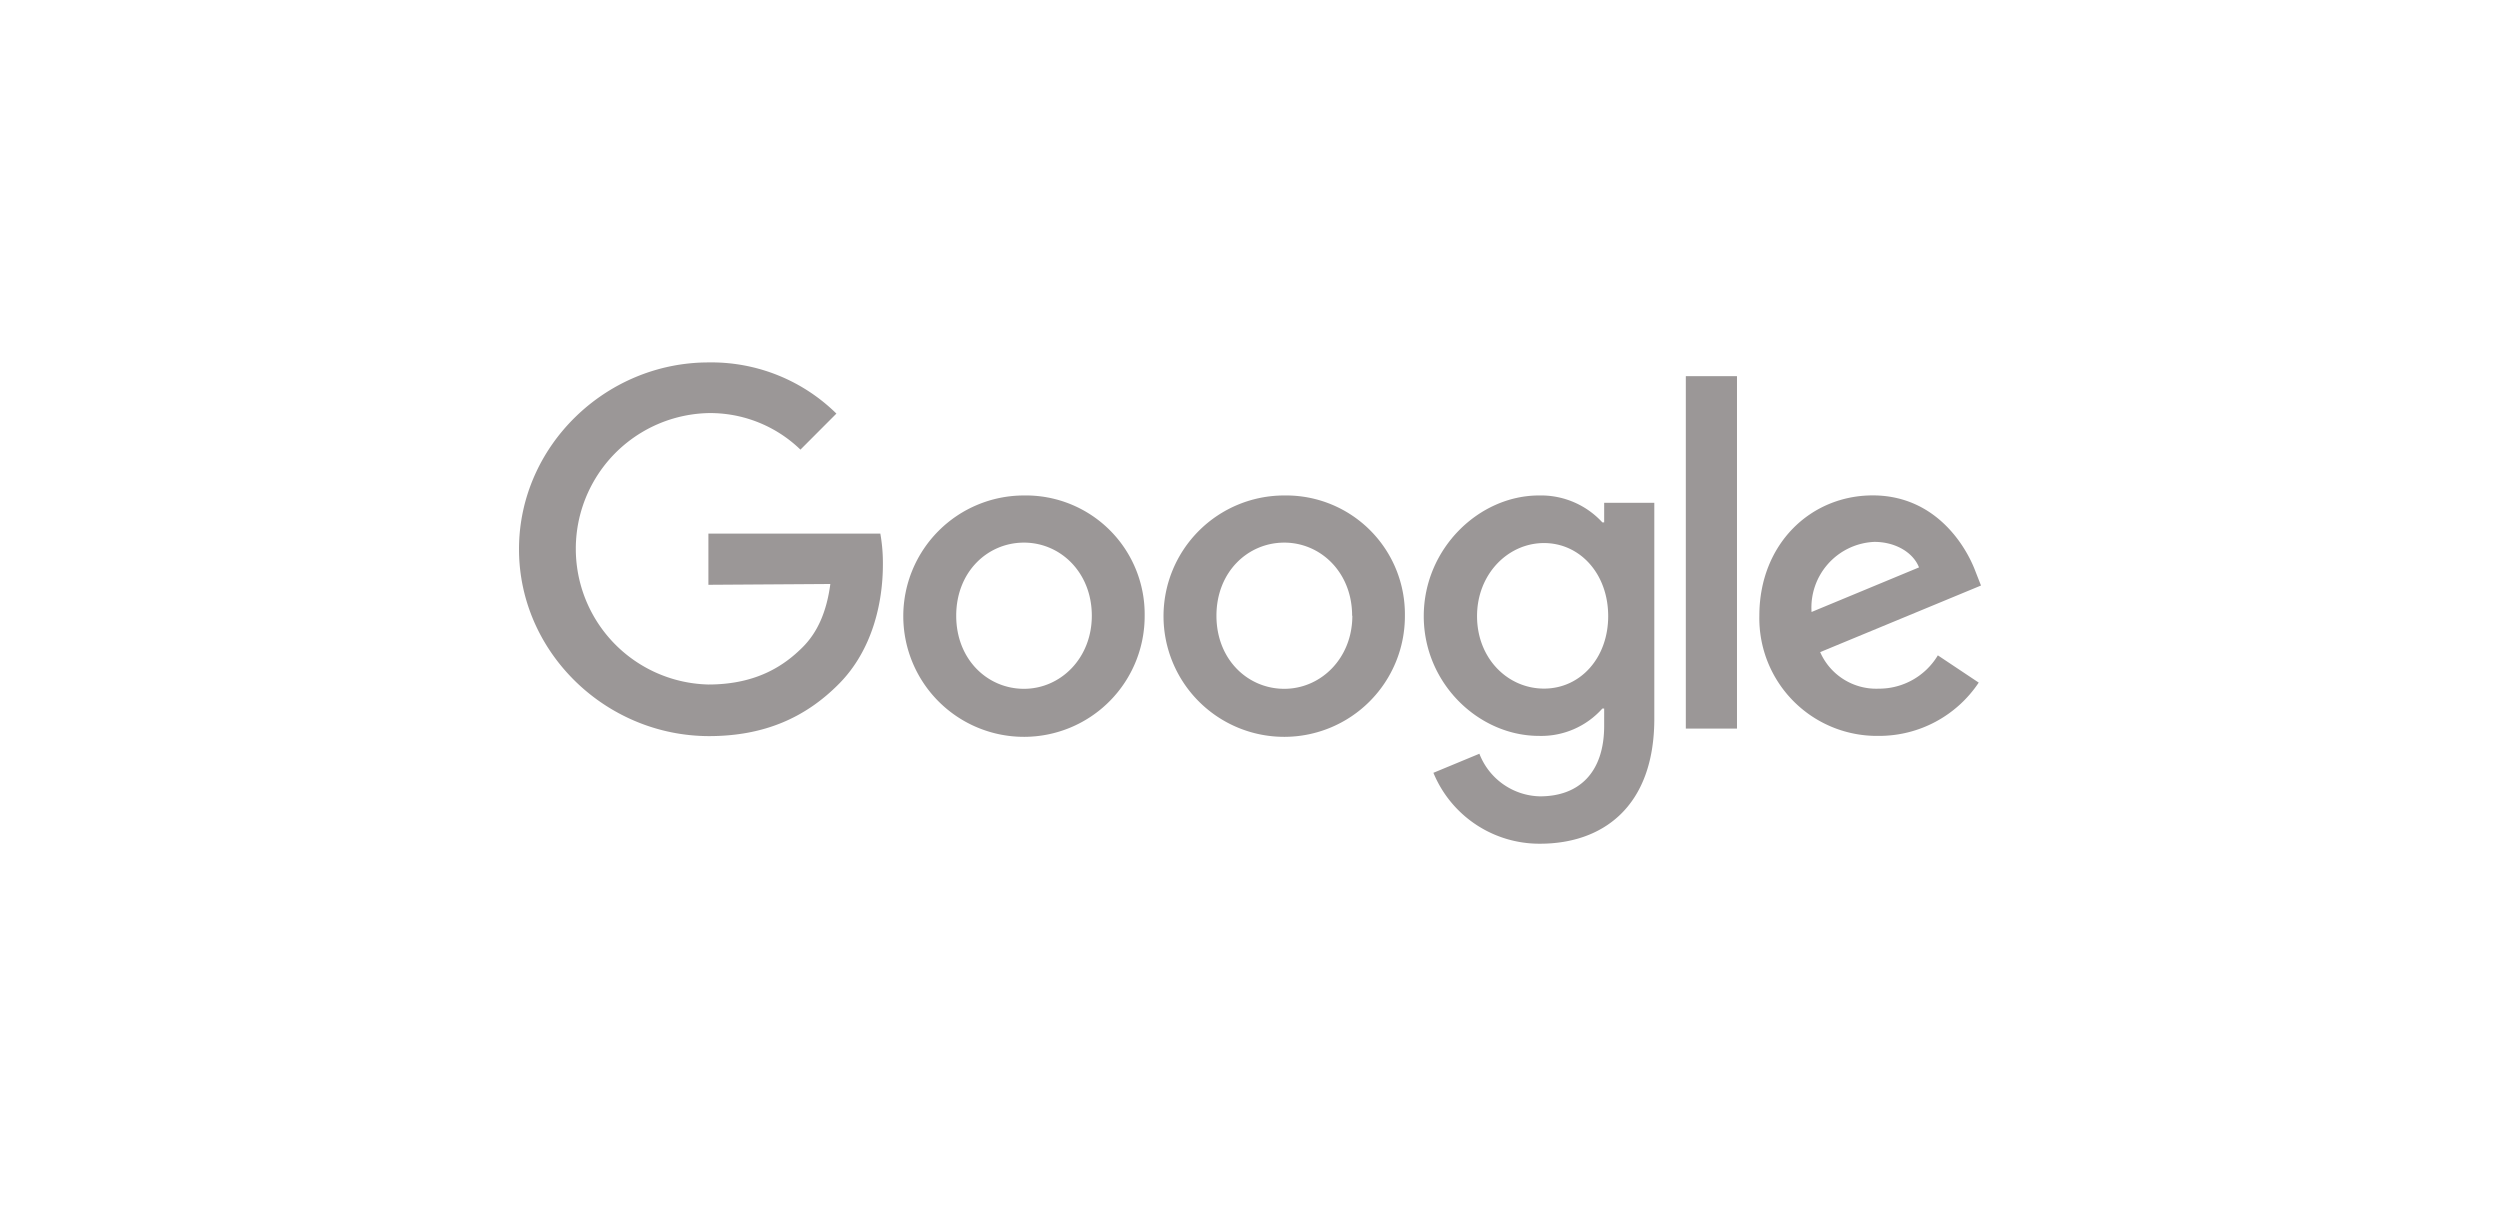 <svg id="Layer_1" data-name="Layer 1" xmlns="http://www.w3.org/2000/svg" viewBox="0 0 342 165"><defs><style>.cls-1{fill:#383030;opacity:0.5;}</style></defs><title>google</title><path class="cls-1" d="M156.59,84.23a16.51,16.51,0,1,1-16.51-16.45A16.25,16.25,0,0,1,156.59,84.23Zm-7.23,0c0-5.92-4.29-10-9.28-10s-9.27,4-9.27,10,4.29,10,9.27,10S149.36,90.08,149.36,84.23Z"/><path class="cls-1" d="M192.19,84.23a16.51,16.51,0,1,1-16.5-16.45A16.25,16.25,0,0,1,192.19,84.23Zm-7.22,0c0-5.92-4.3-10-9.28-10s-9.28,4-9.28,10,4.29,10,9.28,10S185,90.08,185,84.23Z"/><path class="cls-1" d="M226.31,68.77V98.31c0,12.15-7.16,17.11-15.63,17.11a15.68,15.68,0,0,1-14.59-9.7l6.29-2.61a9.1,9.1,0,0,0,8.29,5.83c5.42,0,8.78-3.34,8.78-9.64V96.93h-.25a11.19,11.19,0,0,1-8.67,3.74c-8.22,0-15.76-7.16-15.76-16.38s7.54-16.51,15.76-16.51a11.4,11.4,0,0,1,8.67,3.68h.25V68.78h6.86ZM220,84.29c0-5.8-3.86-10-8.78-10s-9.16,4.23-9.16,10,4.18,9.91,9.16,9.91S220,90,220,84.29Z"/><path class="cls-1" d="M237.62,51.46V99.67h-7V51.46Z"/><path class="cls-1" d="M265.08,89.64l5.61,3.74A16.37,16.37,0,0,1,257,100.67a16.09,16.09,0,0,1-16.32-16.45c0-9.78,7-16.45,15.51-16.45s12.72,6.79,14.08,10.47L271,80.1l-22,9.11a8.37,8.37,0,0,0,8,5,9.38,9.38,0,0,0,8.1-4.56Zm-17.26-5.92,14.7-6.1c-.81-2.06-3.24-3.49-6.1-3.49A9,9,0,0,0,247.82,83.72Z"/><path class="cls-1" d="M96.91,80V73h23.52a23.09,23.09,0,0,1,.35,4.21c0,5.24-1.43,11.71-6,16.33s-10.22,7.16-17.81,7.16C82.84,100.67,71,89.21,71,75.13S82.84,49.58,96.92,49.58a24.36,24.36,0,0,1,17.5,7l-4.92,4.93a17.77,17.77,0,0,0-12.59-5,18.57,18.57,0,0,0,0,37.13c6.67,0,10.46-2.67,12.9-5.11,2-2,3.27-4.79,3.78-8.64Z"/></svg>
